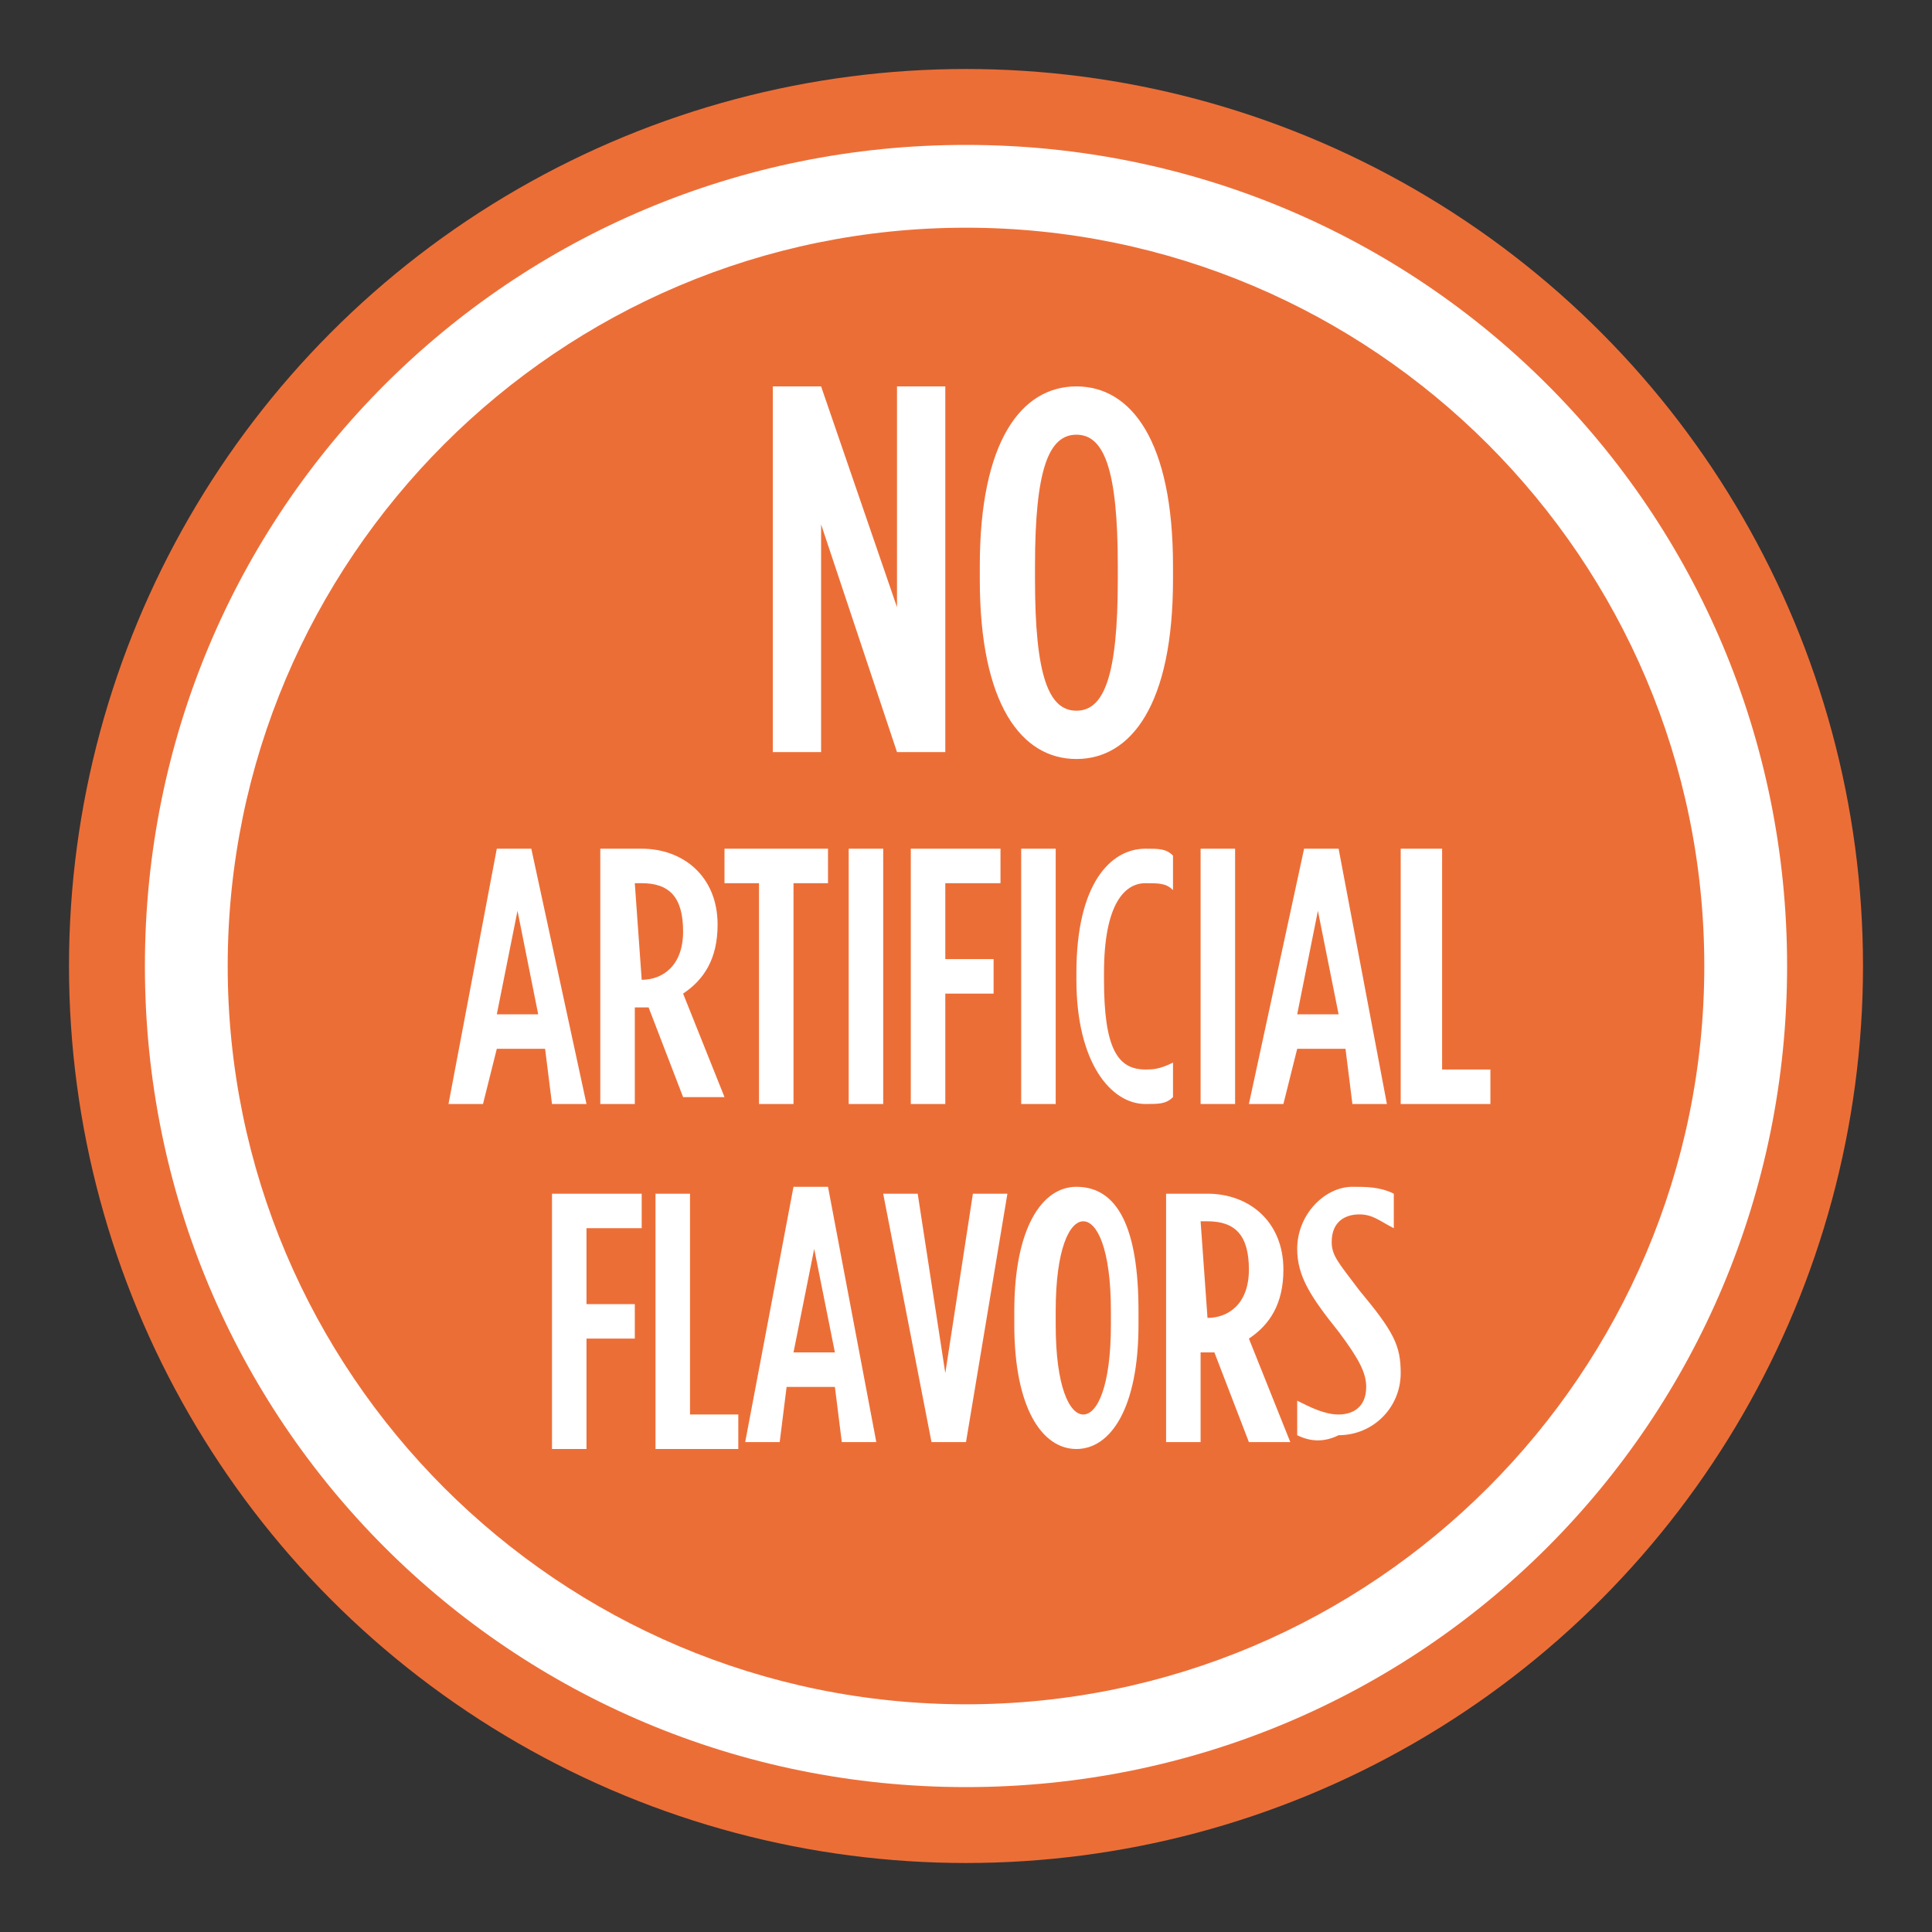 <?xml version="1.0" encoding="utf-8"?>
<!-- Generator: Adobe Illustrator 21.0.0, SVG Export Plug-In . SVG Version: 6.00 Build 0)  -->
<svg version="1.1" id="Layer_1" xmlns="http://www.w3.org/2000/svg" xmlns:xlink="http://www.w3.org/1999/xlink" x="0px" y="0px"
	 viewBox="0 0 28 28" style="enable-background:new 0 0 28 28;" xml:space="preserve">
<rect x="0" y="0" width="28" height="28" fill="#333333" stroke="none"/>
<style type="text/css">
	.st0{fill:#EC6E37;}
	.st1{fill:#FFFFFF;}
</style>
<g>
	<circle class="st0" cx="14" cy="14" r="13"/>
	<g>
		<path class="st0" d="M14,25.3C7.8,25.3,2.7,20.2,2.7,14S7.8,2.7,14,2.7S25.3,7.8,25.3,14S20.2,25.3,14,25.3z"/>
		<path class="st1" d="M14,3.3c5.9,0,10.7,4.8,10.7,10.7S19.9,24.7,14,24.7S3.3,19.9,3.3,14C3.3,8.1,8.1,3.3,14,3.3 M14,2.1
			C7.4,2.1,2.1,7.4,2.1,14S7.4,25.9,14,25.9c6.6,0,11.9-5.3,11.9-11.9S20.6,2.1,14,2.1L14,2.1z"/>
	</g>
</g>
<g>
	<path class="st1" d="M11.2,5.6h0.7L13,8.8V5.6h0.7v5.3H13l-1.1-3.3v3.3h-0.7V5.6z"/>
	<path class="st1" d="M14.2,8.4V8.2c0-1.8,0.6-2.6,1.4-2.6c0.8,0,1.4,0.8,1.4,2.6v0.2c0,1.8-0.6,2.6-1.4,2.6
		C14.8,11,14.2,10.2,14.2,8.4z M16.2,8.4V8.2c0-1.4-0.2-1.9-0.6-1.9S15,6.8,15,8.2v0.2c0,1.4,0.2,1.9,0.6,1.9S16.2,9.8,16.2,8.4z"/>
</g>
<g>
	<path class="st1" d="M7.2,12.3h0.5L8.5,16H8l-0.1-0.8H7.2L7,16H6.5L7.2,12.3z M7.8,14.7l-0.3-1.5l-0.3,1.5H7.8z"/>
	<path class="st1" d="M8.7,12.3h0.6c0.6,0,1.1,0.4,1.1,1.1v0c0,0.5-0.2,0.8-0.5,1l0.6,1.5H9.9l-0.5-1.3c0,0,0,0-0.1,0H9.2V16H8.7
		L8.7,12.3L8.7,12.3z M9.3,14.2c0.3,0,0.6-0.2,0.6-0.7v0c0-0.5-0.2-0.7-0.6-0.7H9.2L9.3,14.2L9.3,14.2z"/>
	<path class="st1" d="M11,12.8h-0.5v-0.5H12v0.5h-0.5V16H11L11,12.8L11,12.8z"/>
	<path class="st1" d="M12.3,12.3h0.5V16h-0.5V12.3z"/>
	<path class="st1" d="M13.2,12.3h1.3v0.5h-0.8v1.1h0.7v0.5h-0.7V16h-0.5V12.3z"/>
	<path class="st1" d="M14.8,12.3h0.5V16h-0.5V12.3z"/>
	<path class="st1" d="M15.6,14.2v-0.1c0-1.3,0.5-1.8,1-1.8c0.2,0,0.3,0,0.4,0.1v0.5c-0.1-0.1-0.2-0.1-0.4-0.1
		c-0.3,0-0.6,0.3-0.6,1.3v0.1c0,1,0.2,1.3,0.6,1.3c0.1,0,0.2,0,0.4-0.1v0.5C16.9,16,16.8,16,16.6,16C16.1,16,15.6,15.4,15.6,14.2z"
		/>
	<path class="st1" d="M17.4,12.3h0.5V16h-0.5V12.3z"/>
	<path class="st1" d="M18.9,12.3h0.5l0.7,3.7h-0.5l-0.1-0.8h-0.7L18.6,16h-0.5L18.9,12.3z M19.4,14.7l-0.3-1.5l-0.3,1.5H19.4z"/>
	<path class="st1" d="M20.4,12.3h0.5v3.2h0.7V16h-1.3V12.3z"/>
	<path class="st1" d="M8,17.3h1.3v0.5H8.5v1.1h0.7v0.5H8.5v1.6H8L8,17.3L8,17.3z"/>
	<path class="st1" d="M9.5,17.3h0.5v3.2h0.7v0.5H9.5V17.3z"/>
	<path class="st1" d="M11.5,17.2h0.5l0.7,3.7h-0.5l-0.1-0.8h-0.7l-0.1,0.8h-0.5L11.5,17.2z M12.1,19.6l-0.3-1.5l-0.3,1.5H12.1z"/>
	<path class="st1" d="M12.8,17.3h0.5l0.4,2.6l0.4-2.6h0.5L14,20.9h-0.5L12.8,17.3z"/>
	<path class="st1" d="M14.7,19.2V19c0-1.2,0.4-1.8,0.9-1.8c0.6,0,0.9,0.6,0.9,1.8v0.2c0,1.2-0.4,1.8-0.9,1.8
		C15.1,21,14.7,20.4,14.7,19.2z M16.1,19.2V19c0-0.9-0.2-1.3-0.4-1.3c-0.2,0-0.4,0.4-0.4,1.3v0.2c0,0.9,0.2,1.3,0.4,1.3
		C15.9,20.5,16.1,20.1,16.1,19.2z"/>
	<path class="st1" d="M16.9,17.3h0.6c0.6,0,1.1,0.4,1.1,1.1v0c0,0.5-0.2,0.8-0.5,1l0.6,1.5h-0.6l-0.5-1.3c0,0,0,0-0.1,0h-0.1v1.3
		h-0.5L16.9,17.3L16.9,17.3z M17.5,19.1c0.3,0,0.6-0.2,0.6-0.7v0c0-0.5-0.2-0.7-0.6-0.7h-0.1L17.5,19.1L17.5,19.1L17.5,19.1z"/>
	<path class="st1" d="M18.8,20.8v-0.5c0.2,0.1,0.4,0.2,0.6,0.2c0.2,0,0.4-0.1,0.4-0.4v0c0-0.2-0.1-0.4-0.4-0.8
		c-0.4-0.5-0.6-0.8-0.6-1.2v0c0-0.5,0.4-0.9,0.8-0.9c0.2,0,0.4,0,0.6,0.1v0.5c-0.2-0.1-0.3-0.2-0.5-0.2c-0.2,0-0.4,0.1-0.4,0.4v0
		c0,0.2,0.1,0.3,0.4,0.7c0.5,0.6,0.6,0.8,0.6,1.2v0c0,0.5-0.4,0.9-0.9,0.9C19.2,20.9,19,20.9,18.8,20.8z"/>
</g>
</svg>
